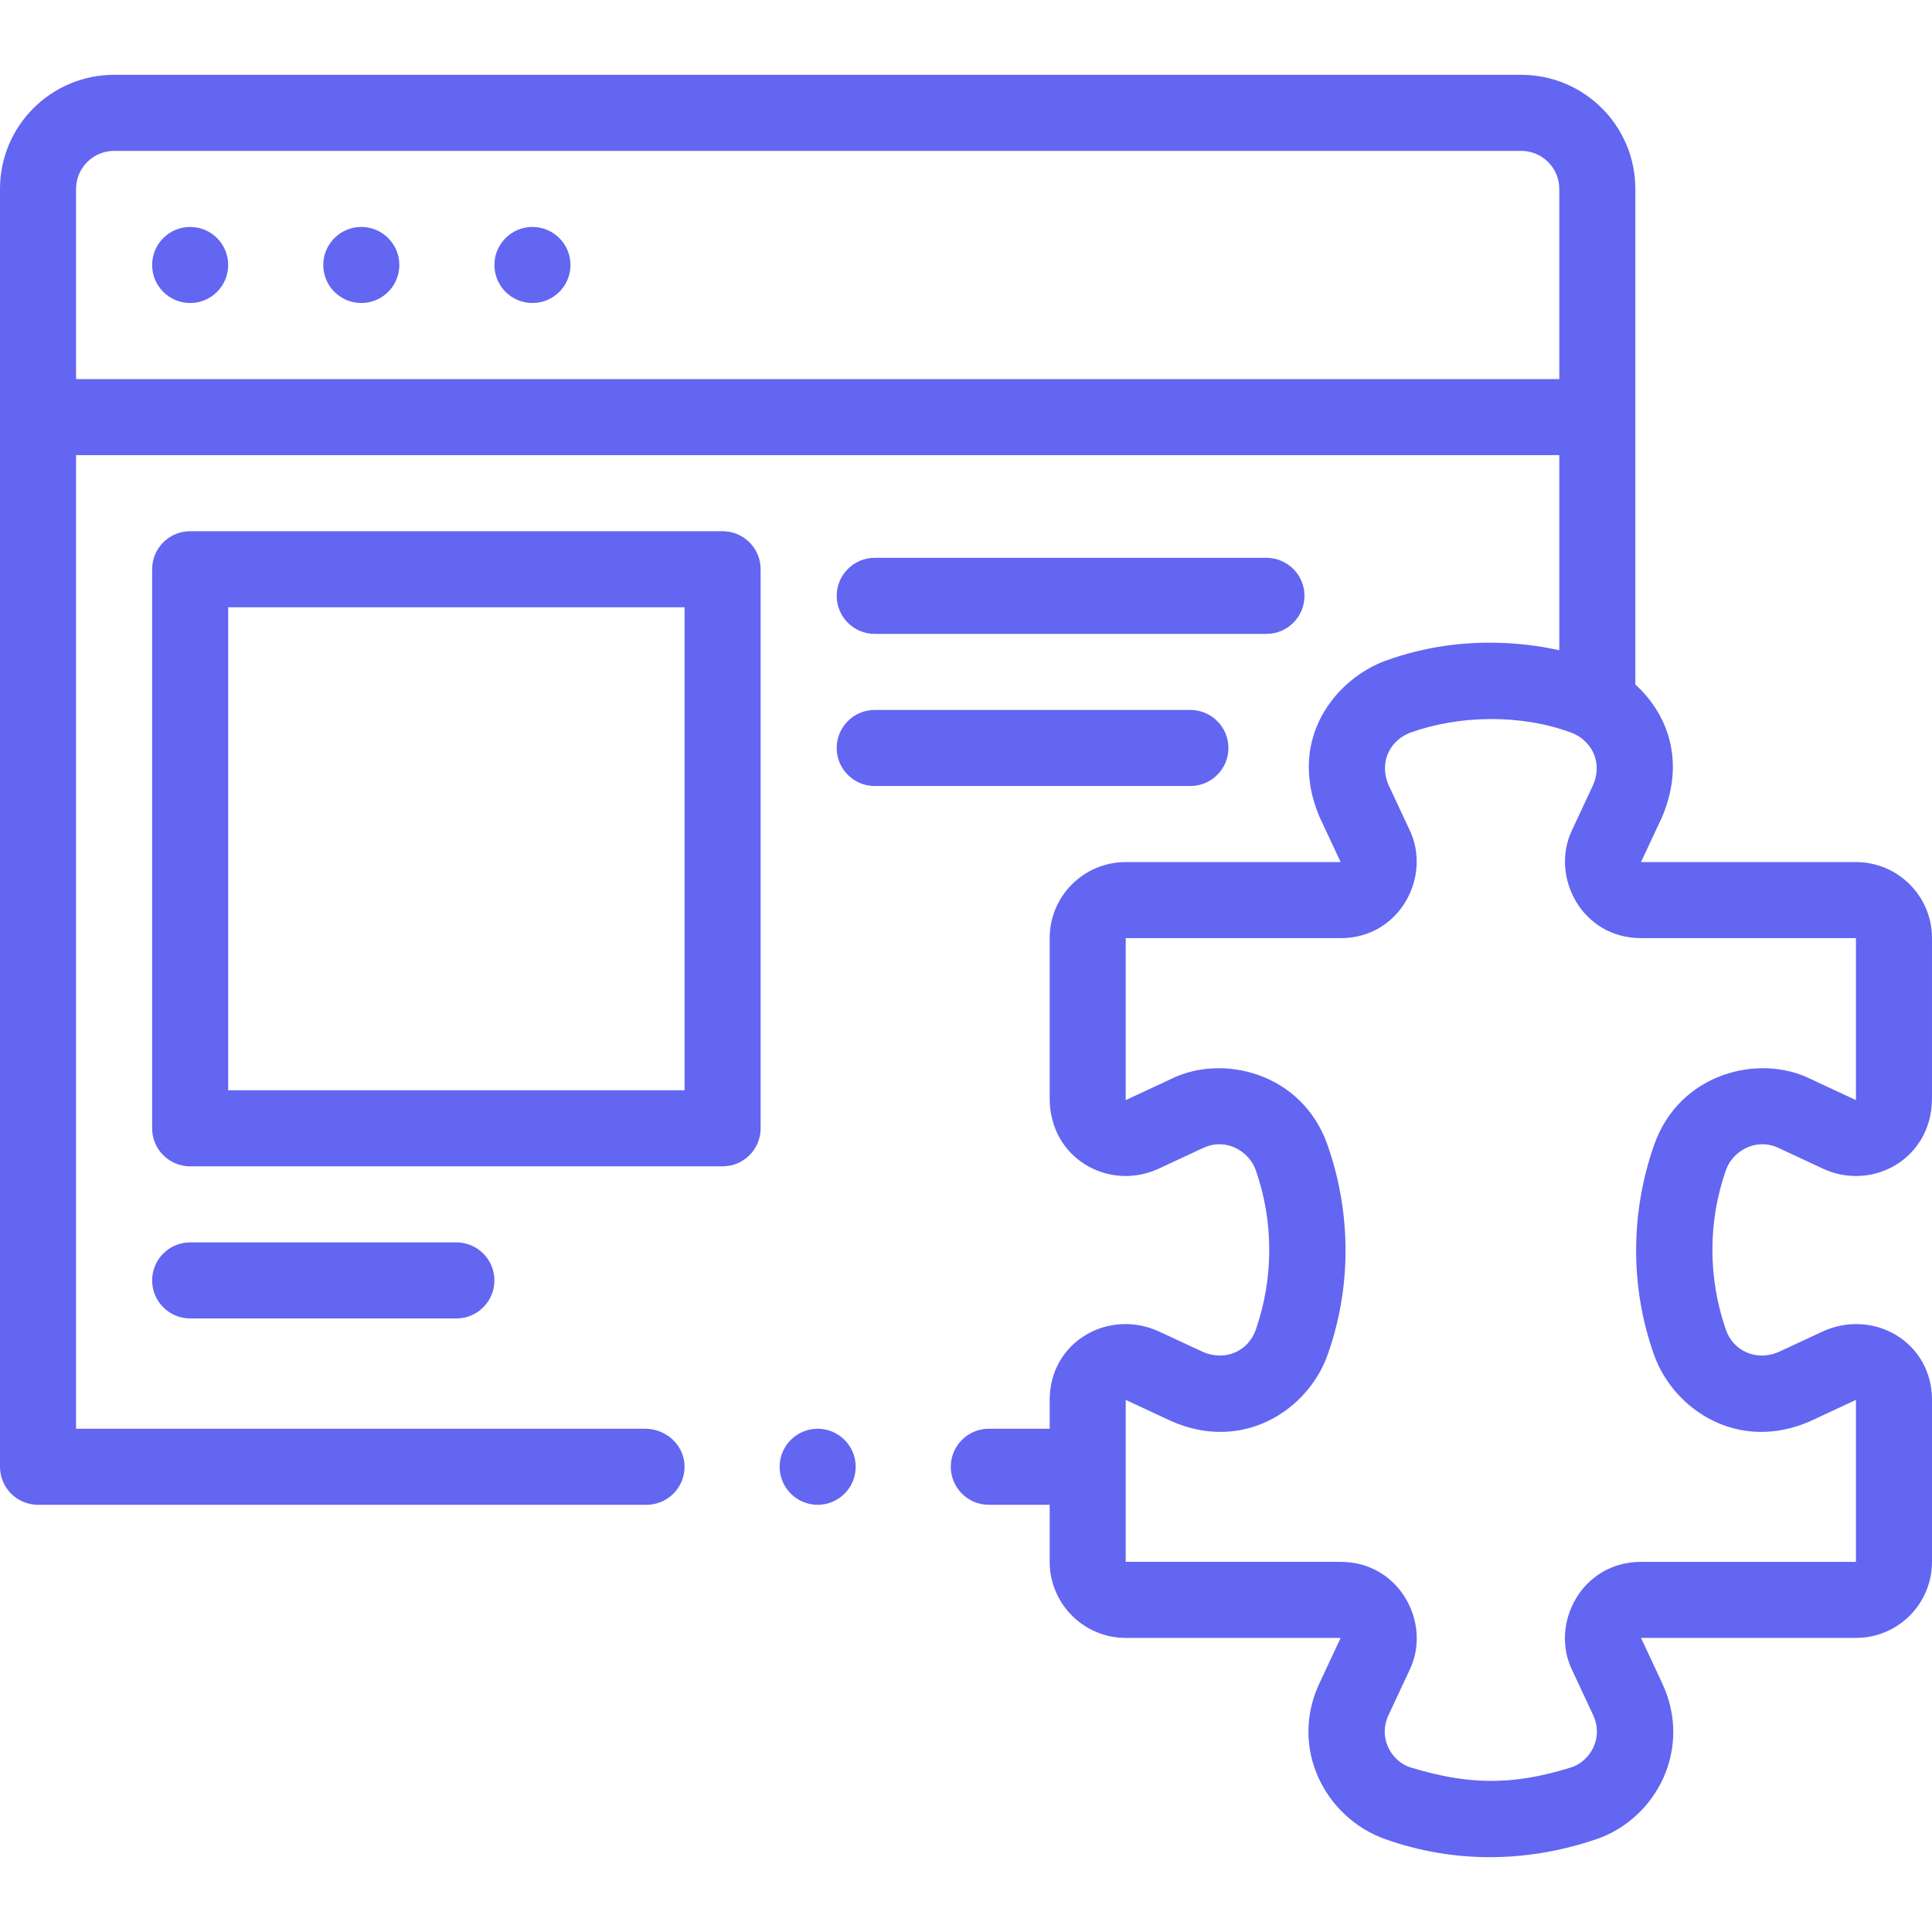 <svg id="fi_2684625" enable-background="new 0 0 508 508" height="512" viewBox="0 0 508 508" width="512" xmlns="http://www.w3.org/2000/svg">
	<g>
		<path fill="#6366f1"
			d="m60 69.674c0 5.523-4.477 10-10 10s-10-4.477-10-10 4.477-10 10-10 10 4.477 10 10zm45 0c0 5.523-4.477 10-10 10s-10-4.477-10-10 4.477-10 10-10 10 4.477 10 10zm45 0c0 5.523-4.477 10-10 10s-10-4.477-10-10 4.477-10 10-10 10 4.477 10 10zm65 306c-5.521 0-10 4.49-10 10s4.479 10 10 10c5.51 0 10-4.49 10-10s-4.49-10-10-10zm-15-226v147c0 5.522-4.478 10-10 10h-140c-5.522 0-10-4.478-10-10v-147c0-5.522 4.478-10 10-10h140c5.522 0 10 4.478 10 10zm-20 10h-120v127h120zm50 7h103c5.522 0 10-4.478 10-10s-4.478-10-10-10h-103c-5.522 0-10 4.478-10 10s4.478 10 10 10zm0 40h83c5.522 0 10-4.478 10-10s-4.478-10-10-10h-83c-5.522 0-10 4.478-10 10s4.478 10 10 10zm-180 120c-5.522 0-10 4.478-10 10s4.478 10 10 10h70c5.522 0 10-4.478 10-10s-4.478-10-10-10zm403.83-19.04c-4.77 13.52-4.75 28.49 0 42.08 1.88 5.38 7.88 8.41 13.97 5.72l11.34-5.28c13.41-6.22 28.86 2.68 28.86 17.93v42.59c0 11.046-8.954 20-20 20h-56.51l5.55 11.87c8.06 17.13-1.407 35.642-17.32 41.06-18.397 6.264-37.559 6.328-55.442-.004-15.839-5.608-25.375-23.926-17.323-41.052l5.553-11.875-56.508.001c-11.028 0-20-8.972-20-20v-15h-16c-5.521 0-10-4.49-10-10s4.479-10 10-10h16v-7.586c0-15.253 15.452-24.156 28.856-17.938l11.343 5.281c6.092 2.695 12.092-.338 13.971-5.715 4.749-13.588 4.766-28.558 0-42.085-1.699-4.823-7.654-8.57-13.696-5.843l-12.03 5.603c-12.992 5.832-28.444-2.813-28.444-18.587v-42.13c0-11.046 8.954-20 20-20h56.508l-5.553-11.874c-8.794-20.868 4.665-36.436 17.323-41.053 21.077-7.686 39.802-4.077 45.722-2.774v-51.299h-390v256h149.642c5.319 0 9.974 4 10.335 9.306.396 5.822-4.237 10.694-9.976 10.694h-160.001c-5.523 0-10-4.477-10-10v-336c0-16.569 13.431-30 30-30h370c16.569 0 30 13.431 30 30v130.309c8.17 7.408 13.39 19.762 7.04 34.821l-5.55 11.87h56.51c11.046 0 20 8.954 20 20v42.13c0 15.77-15.45 24.42-28.44 18.59l-12.03-5.61c-6.05-2.72-12 1.02-13.7 5.85zm-43.83-207.96v-50c0-5.514-4.486-10-10-10h-370c-5.514 0-10 4.486-10 10v50zm24.97 201.29c6.68-18.9 27.58-23.94 41-17.31l12.03 5.61v-42.59h-56.51c-15.62 0-23.99-16.31-18.11-28.47l5.55-11.88c2.65-6.39-.863-11.869-5.85-13.71-13.209-4.875-29.37-4.585-42.163-.001-5.001 1.792-8.498 7.32-5.845 13.715l5.553 11.874c5.875 12.166-2.496 28.473-18.117 28.473h-56.508v42.586l12.03-5.603c13.421-6.629 34.325-1.596 40.995 17.304 6.309 17.876 6.41 37.586 0 55.426-5.122 14.255-22.09 25.61-40.995 17.303l-12.029-5.602-.001 42.585h56.508c15.589 0 24.041 16.29 18.117 28.472l-5.553 11.874c-2.846 6.203 1.028 12.255 5.845 13.715 14.599 4.423 26.148 5.004 42.163 0 4.808-1.503 8.69-7.51 5.85-13.71l-5.55-11.88c-5.93-12.18 2.52-28.47 18.11-28.47h56.51v-42.59l-12.03 5.61c-18.91 8.3-35.87-3.05-41-17.31-6.41-17.841-6.3-37.551 0-55.421z"></path>
	</g>
</svg>
